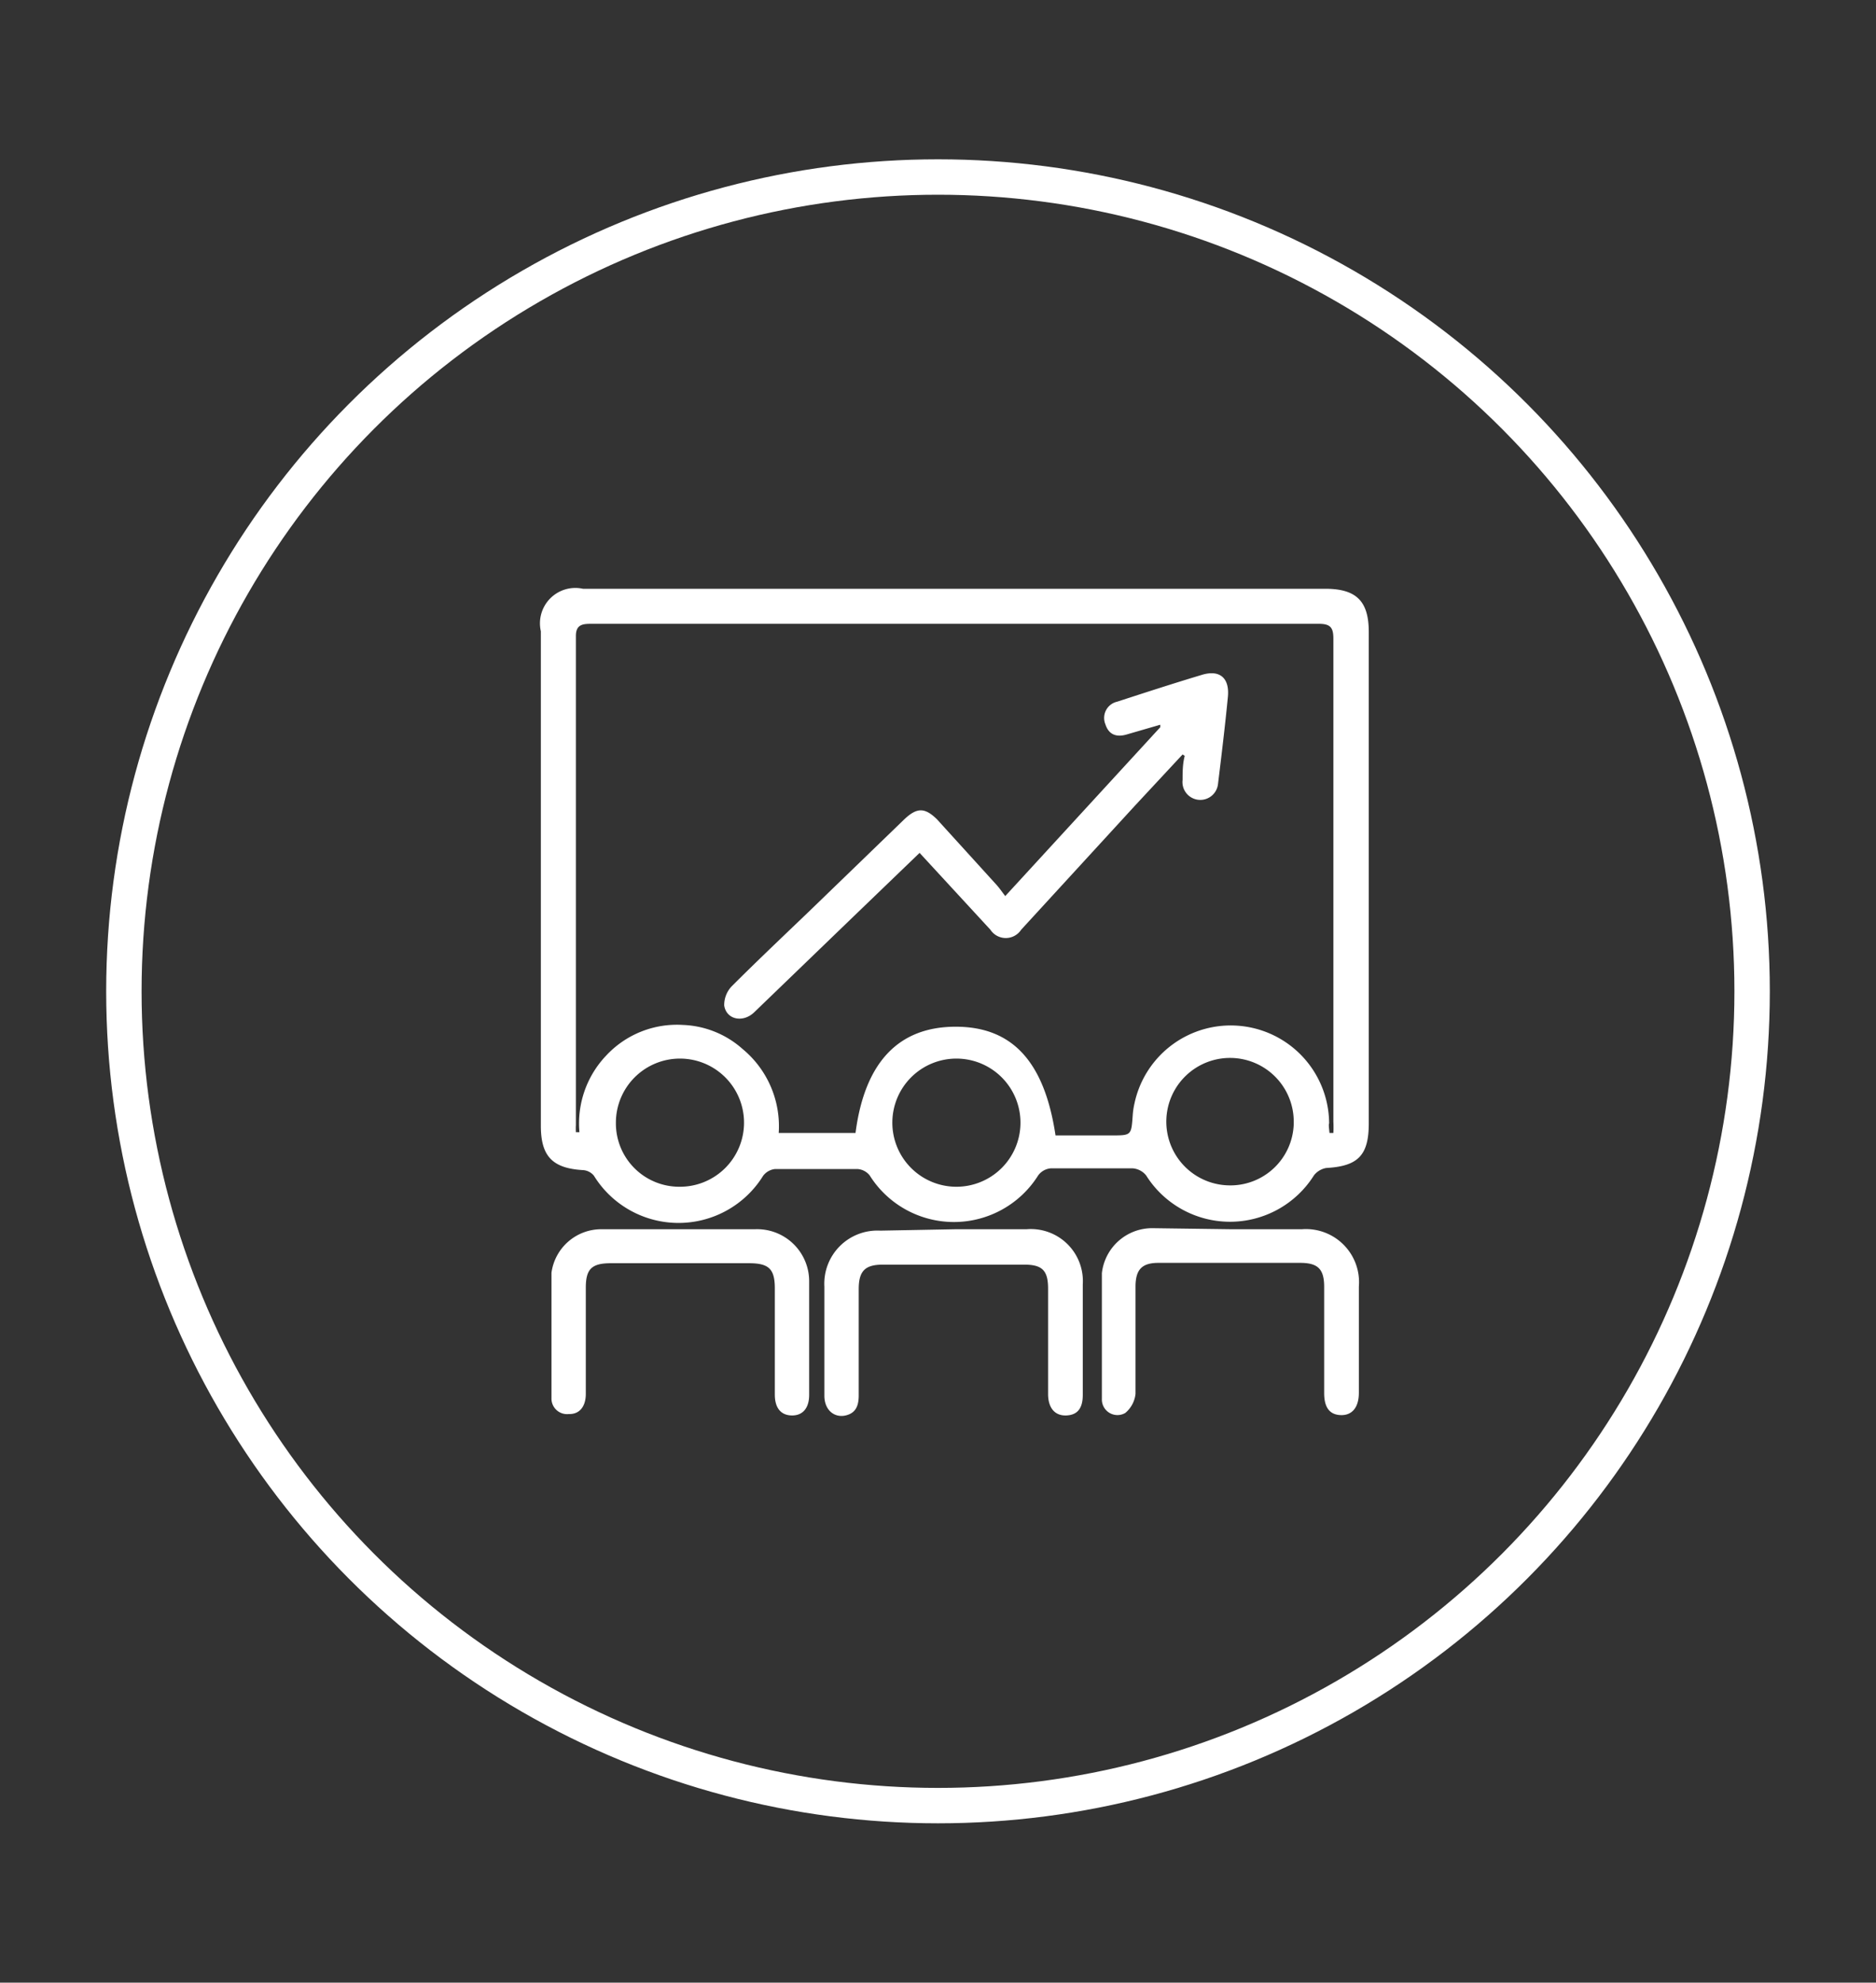 <svg id="Capa_1" data-name="Capa 1" xmlns="http://www.w3.org/2000/svg" viewBox="0 0 53 56"><rect x="0" y="0" width="53" height="56" fill="#333333" stroke="none"/><defs><style>.cls-1{fill:none;stroke:#fff;stroke-miterlimit:10;}.cls-2{fill:#fff;}</style></defs><circle class="cls-1" cx="26.5" cy="28" r="23"/><g id="PrQ9KT"><path class="cls-2" d="M27,16.63H37.44c.88,0,1.23.35,1.23,1.22V31.73c0,.9-.3,1.21-1.2,1.26a.56.56,0,0,0-.35.21,2.8,2.8,0,0,1-4.74,0A.54.54,0,0,0,32,33q-1.16,0-2.31,0a.49.49,0,0,0-.36.2,2.81,2.81,0,0,1-4.76,0,.48.48,0,0,0-.34-.18q-1.17,0-2.34,0a.49.49,0,0,0-.33.19,2.81,2.81,0,0,1-4.78,0,.43.43,0,0,0-.31-.16c-.86-.05-1.19-.39-1.19-1.25V17.83a1,1,0,0,1,1.19-1.2ZM37.56,32h.11a3.16,3.16,0,0,0,0-.32c0-4.55,0-9.09,0-13.64,0-.31-.08-.42-.41-.42-1.62,0-3.25,0-4.87,0H16.73c-.24,0-.46,0-.46.34q0,6.91,0,13.82a1.77,1.77,0,0,0,0,.2h.1a2.78,2.78,0,0,1,.76-2.17,2.73,2.73,0,0,1,2.17-.86,2.68,2.68,0,0,1,1.68.68A2.83,2.83,0,0,1,22,32h2.17c.26-2,1.22-3,2.83-3s2.51,1,2.82,3.07h1.58c.56,0,.56,0,.6-.55a2.11,2.11,0,0,1,.05-.35,2.78,2.78,0,0,1,5.5.56C37.53,31.77,37.55,31.88,37.56,32ZM27,33.52a1.81,1.81,0,1,0-1.79-1.82A1.81,1.81,0,0,0,27,33.52ZM17.4,31.71a1.79,1.79,0,0,0,1.79,1.81,1.81,1.81,0,1,0-1.79-1.81Zm19.15,0a1.8,1.8,0,1,0-1.87,1.77A1.79,1.79,0,0,0,36.55,31.75Z"/><path class="cls-2" d="M34.78,34.72h2a1.5,1.5,0,0,1,1.61,1.62v3c0,.41-.19.64-.51.63s-.47-.22-.47-.62v-3c0-.51-.18-.68-.68-.68-1.34,0-2.67,0-4,0-.46,0-.64.18-.65.64,0,1,0,2,0,3.06a.81.81,0,0,1-.29.54.44.44,0,0,1-.66-.4c0-1.18,0-2.37,0-3.55a1.43,1.43,0,0,1,1.43-1.27Z"/><path class="cls-2" d="M19.24,34.72h2.09a1.47,1.47,0,0,1,1.53,1.49c0,1.06,0,2.13,0,3.19,0,.37-.18.58-.48.58s-.49-.19-.49-.59v-3c0-.55-.17-.71-.73-.71q-1.95,0-3.9,0c-.54,0-.71.16-.71.69v3c0,.36-.18.58-.48.57a.44.44,0,0,1-.49-.45c0-1.18,0-2.36,0-3.54A1.42,1.42,0,0,1,17,34.72Z"/><path class="cls-2" d="M27,34.72H29a1.47,1.47,0,0,1,1.59,1.56V39.4c0,.39-.16.57-.47.58s-.5-.2-.51-.58v-3c0-.51-.16-.68-.67-.68-1.33,0-2.65,0-4,0-.5,0-.68.18-.68.69v3c0,.28-.07.5-.37.57s-.59-.13-.6-.54c0-.7,0-1.4,0-2.1v-1a1.5,1.5,0,0,1,1.58-1.58Z"/><path class="cls-2" d="M33.41,21.31l-1.34,1.44-3.22,3.51a.52.52,0,0,1-.87,0l-2-2.17-1.86,1.79-2.81,2.71c-.32.31-.79.21-.85-.19a.77.77,0,0,1,.21-.54c.71-.71,1.44-1.4,2.17-2.1l2.71-2.62c.36-.34.58-.33.92,0L28.16,25c.08.09.14.18.24.31l4.38-4.77,0-.07-.93.27c-.32.1-.53,0-.62-.28a.47.47,0,0,1,.33-.64c.8-.26,1.6-.52,2.4-.76.5-.15.78.09.73.62-.08.83-.18,1.65-.28,2.47a.49.49,0,1,1-1-.12c0-.22,0-.45.06-.68Z"/></g></svg>